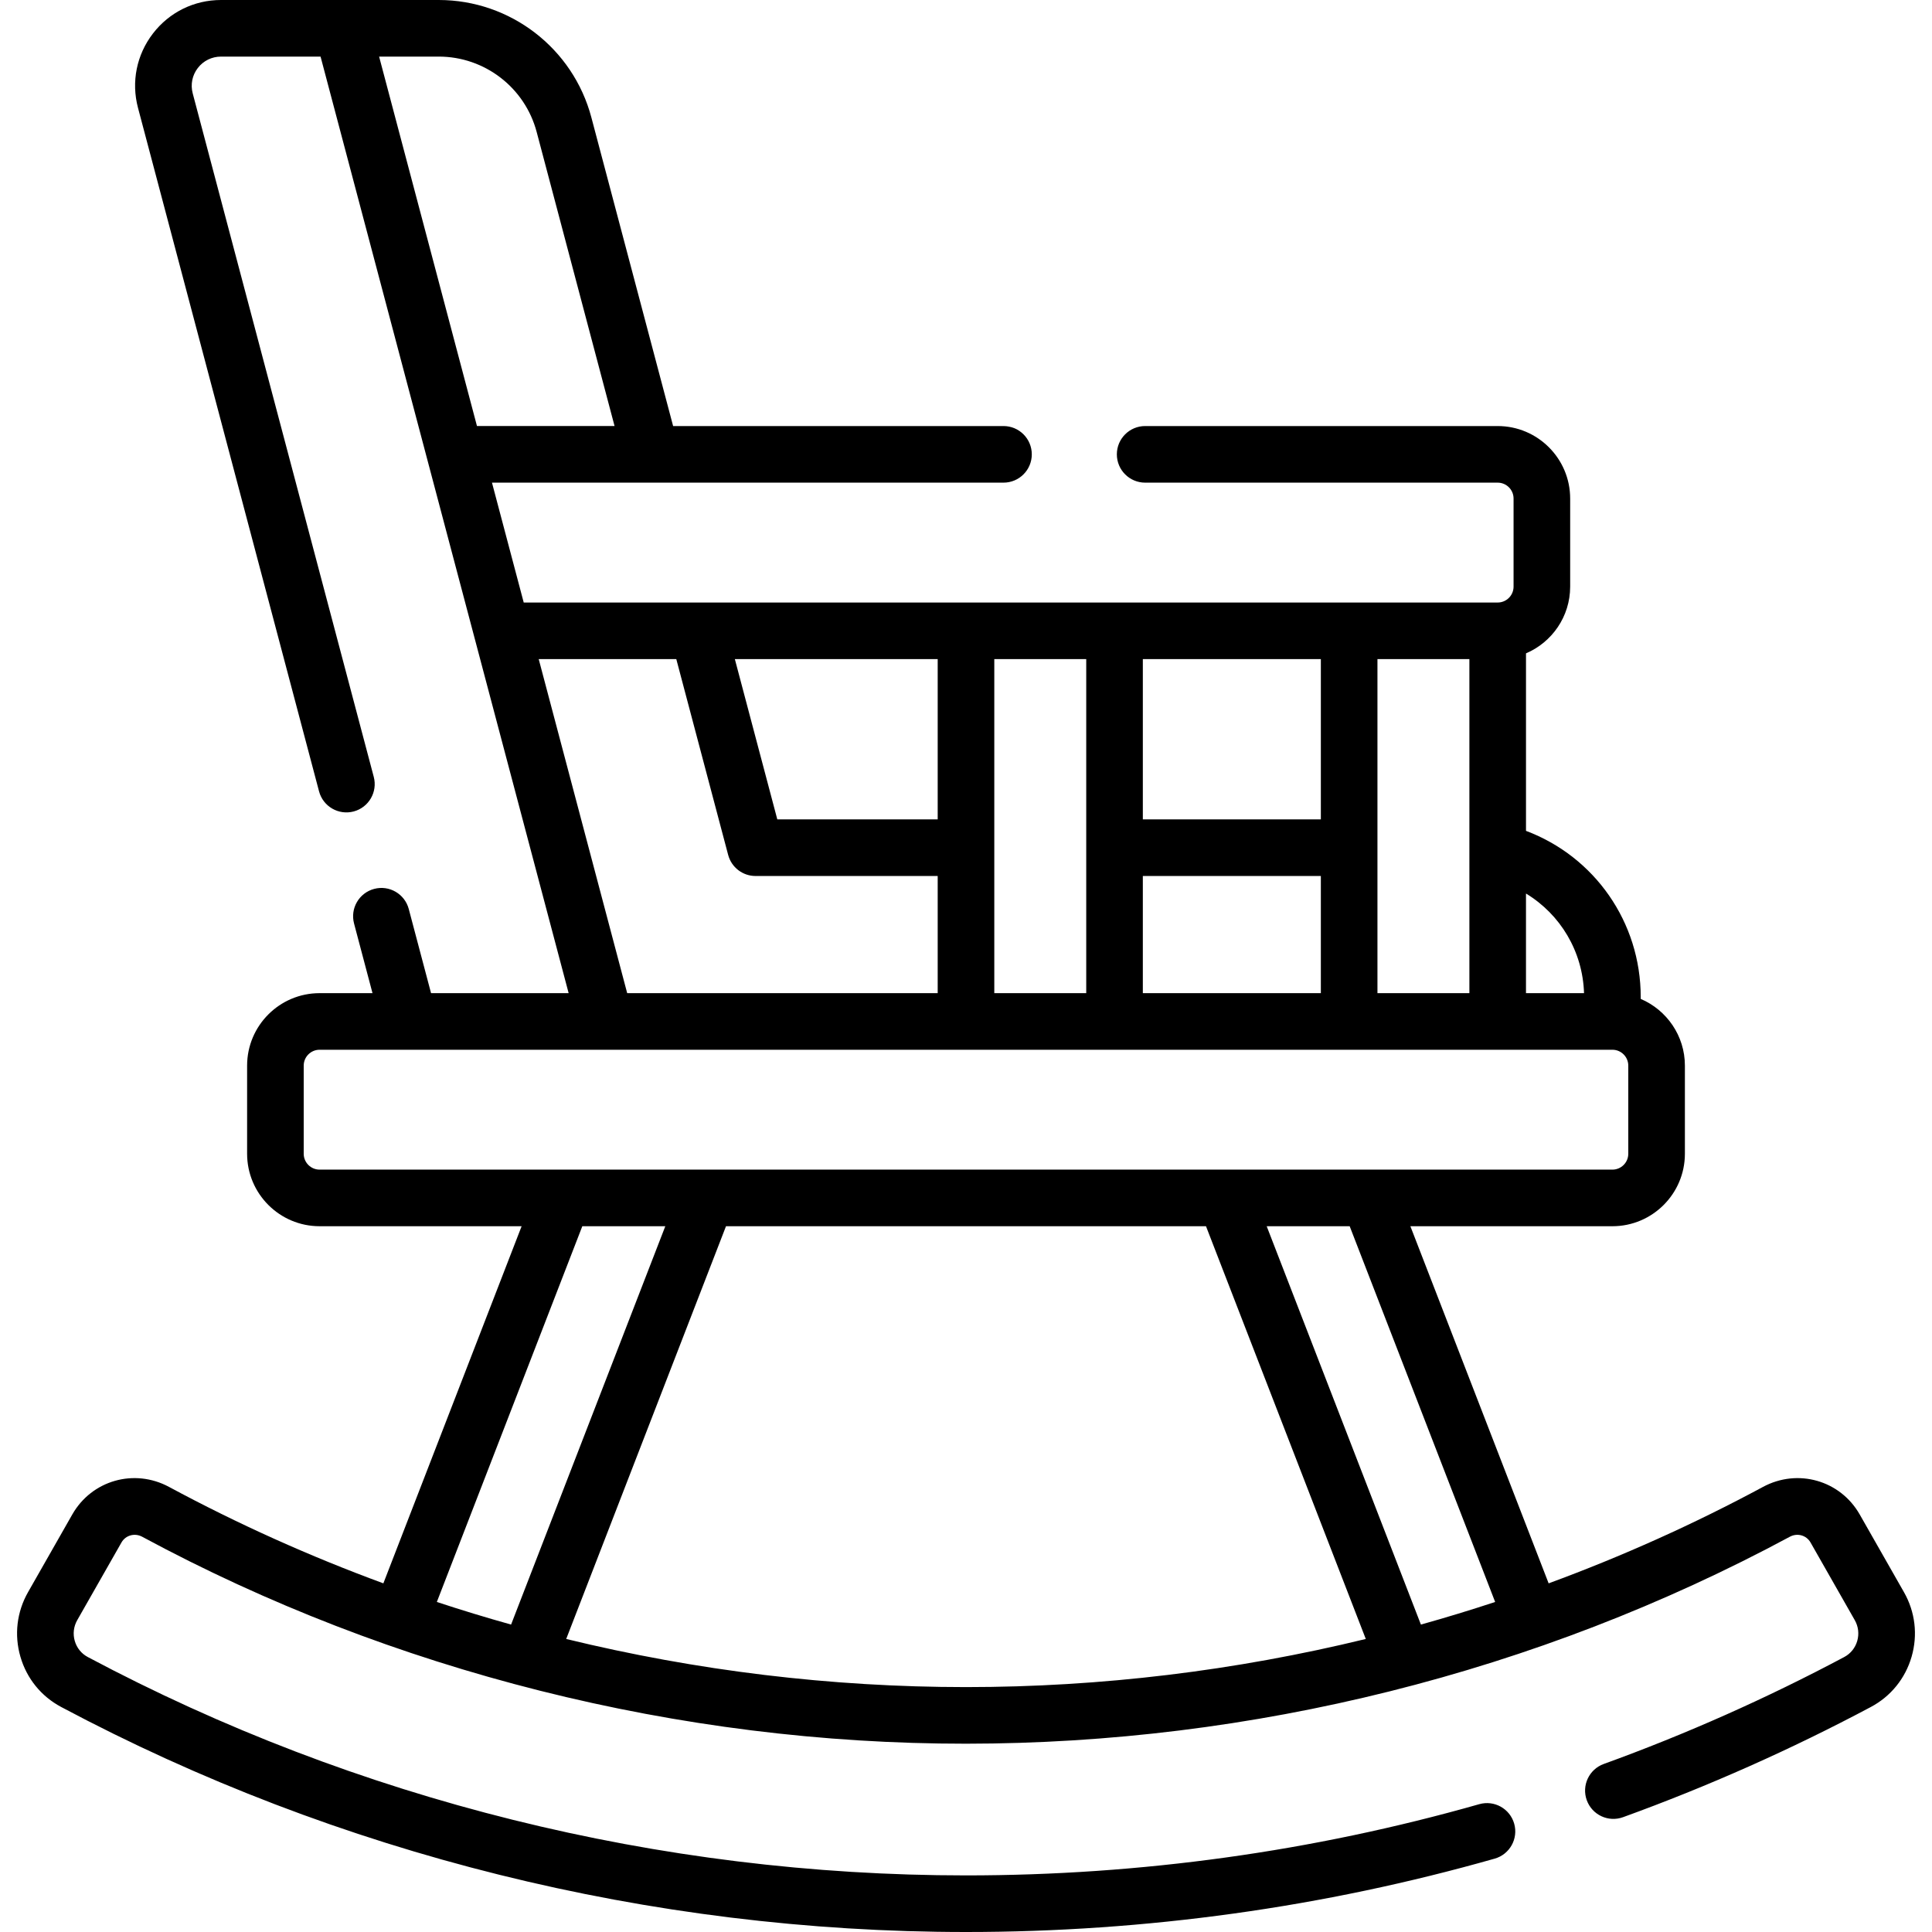 <?xml version="1.0" encoding="UTF-8"?> <svg xmlns="http://www.w3.org/2000/svg" id="Capa_1" height="512" viewBox="0 0 512 512" width="512"><g><path d="m504.564 421.93-11.721-20.581c-5.159-9.057-16.417-12.266-25.627-7.306-18.306 9.856-37.304 18.388-56.811 25.56l-36.639-94.64h53.542c10.59 0 19.206-8.616 19.206-19.206v-23.354c0-7.93-4.832-14.752-11.706-17.679v-.482c0-19.878-12.237-37.225-30.404-44.057v-47.039c6.874-2.927 11.706-9.749 11.706-17.679v-23.354c0-10.59-8.616-19.206-19.206-19.206h-93.427c-4.142 0-7.5 3.357-7.5 7.5s3.358 7.5 7.5 7.5h93.427c2.319 0 4.206 1.887 4.206 4.206v23.354c0 2.319-1.887 4.206-4.206 4.206h-258.112l-8.414-31.767h135.558c4.142 0 7.5-3.357 7.5-7.5s-3.358-7.5-7.5-7.5h-87.552l-21.663-81.779c-4.854-18.327-21.486-31.127-40.445-31.127h-57.71c-7.118 0-13.69 3.235-18.032 8.876-4.341 5.642-5.786 12.823-3.963 19.704l47.981 181.138c1.061 4.005 5.166 6.385 9.17 5.33 4.004-1.061 6.39-5.166 5.33-9.17l-47.981-181.14c-.621-2.344-.129-4.791 1.351-6.714 1.478-1.921 3.718-3.024 6.144-3.024h26.387l65.744 248.196h-36.462l-5.907-22.3c-1.061-4.005-5.167-6.396-9.17-5.329-4.004 1.061-6.39 5.166-5.33 9.171l4.889 18.458h-14.024c-10.59 0-19.206 8.616-19.206 19.206v23.354c0 10.59 8.616 19.206 19.206 19.206h53.542l-36.639 94.64c-19.507-7.171-38.505-15.704-56.81-25.56-9.213-4.959-20.469-1.751-25.628 7.306l-11.722 20.582c-2.986 5.243-3.706 11.322-2.027 17.117 1.672 5.772 5.509 10.504 10.804 13.322 73.286 39.011 156.204 59.631 239.787 59.631 47.614 0 94.755-6.542 140.114-19.444 3.984-1.133 6.295-5.282 5.162-9.266-1.134-3.984-5.279-6.295-9.266-5.162-44.024 12.522-89.784 18.872-136.01 18.872-81.135 0-161.615-20.012-232.739-57.871-1.687-.898-2.91-2.409-3.445-4.255-.541-1.869-.309-3.83.654-5.521l11.721-20.581c1.094-1.92 3.502-2.586 5.483-1.522 66.084 35.656 142.353 54.897 218.326 54.848 75.575-.027 151.194-18.717 218.327-54.848 1.98-1.067 4.389-.398 5.482 1.522l11.721 20.581c.963 1.69 1.195 3.651.654 5.521-.535 1.846-1.758 3.356-3.445 4.255-20.493 10.908-41.935 20.444-63.732 28.342-3.894 1.411-5.907 5.712-4.496 9.606 1.411 3.895 5.711 5.909 9.606 4.497 22.46-8.139 44.555-17.965 65.671-29.205 5.295-2.818 9.131-7.55 10.804-13.322 1.679-5.795.958-11.874-2.028-17.117zm-108.334 2.608c-6.51 2.147-13.07 4.145-19.675 5.991l-40.869-105.566h21.994zm23.555-161.342h-15.382v-26.398c9.105 5.511 15.03 15.32 15.382 26.398zm-30.382-88.523v88.523h-24.363v-88.523zm-86.539 88.523v-31.048h47.175v31.048zm47.176-46.048h-47.175v-42.476h47.175zm-62.176-42.475v88.523h-24.364v-88.523zm-39.364 42.475h-42.505l-11.251-42.476h53.756zm-106.279-182.18 20.645 77.938h-36.462l-25.934-97.906h15.806c12.162 0 22.831 8.211 25.945 19.968zm.544 139.705h36.462l13.746 51.896c.871 3.289 3.848 5.58 7.25 5.58h48.277v31.048h-82.286zm-62.278 131.084v-23.354c0-2.319 1.887-4.206 4.206-4.206h342.614c2.319 0 4.206 1.887 4.206 4.206v23.354c0 2.319-1.887 4.206-4.206 4.206h-342.614c-2.319 0-4.206-1.887-4.206-4.206zm73.833 19.206h21.994l-40.869 105.566c-6.605-1.846-13.165-3.844-19.675-5.991zm-4.268 109.383 42.347-109.383h127.203l42.347 109.383c-34.557 8.417-70.172 12.752-105.948 12.752-35.778 0-71.392-4.335-105.949-12.752z"></path></g></svg> 